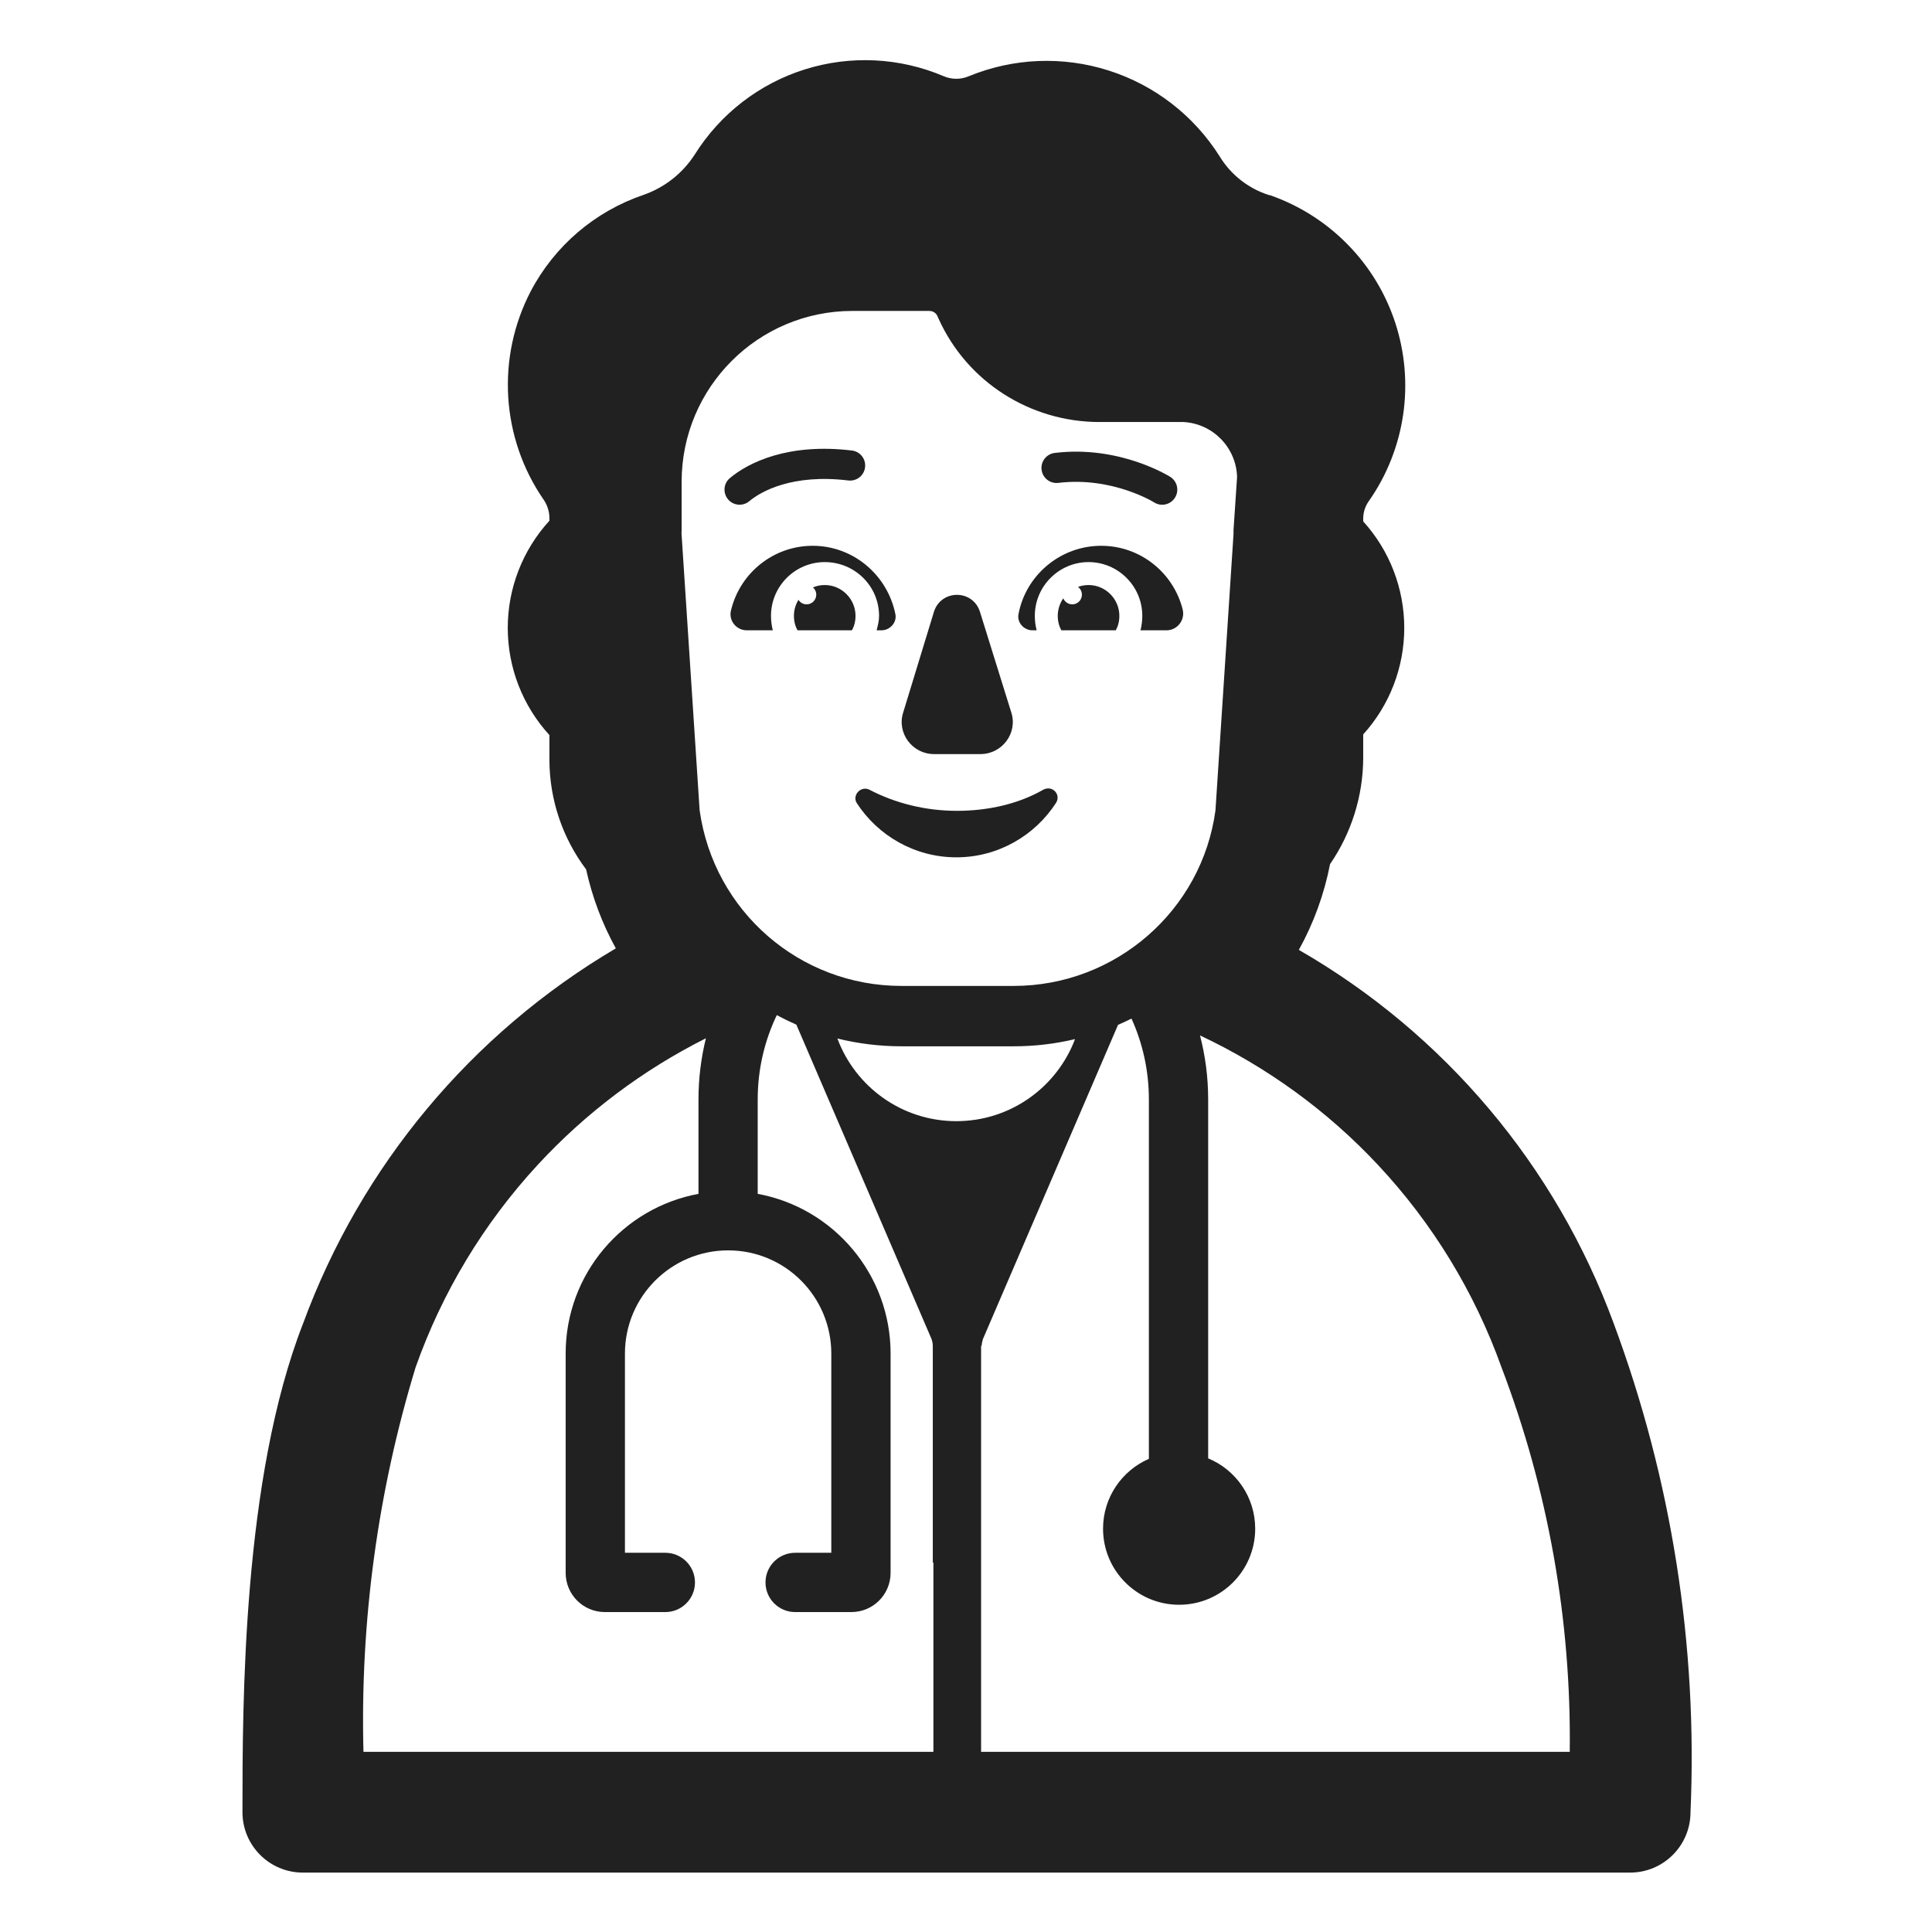 <svg viewBox="0 0 32 32" fill="none" xmlns="http://www.w3.org/2000/svg">
<path d="M14.96 11.8L15.47 10.13C15.59 9.76 16.11 9.76 16.23 10.13L16.75 11.8C16.86 12.14 16.6 12.49 16.24 12.49H15.47C15.11 12.49 14.85 12.14 14.96 11.8Z" fill="#212121"/>
<path d="M15.85 13.43C15.32 13.43 14.82 13.3 14.4 13.08C14.26 13.01 14.11 13.17 14.19 13.3C14.54 13.84 15.15 14.2 15.84 14.2C16.53 14.2 17.14 13.84 17.49 13.3C17.58 13.16 17.43 13 17.28 13.08C16.88 13.31 16.38 13.43 15.85 13.43Z" fill="#212121"/>
<path d="M12.11 10.1C12.26 9.49 12.81 9.04 13.46 9.04C14.14 9.04 14.7 9.53 14.83 10.17C14.86 10.31 14.74 10.44 14.6 10.44H14.52L14.525 10.418C14.543 10.347 14.56 10.282 14.56 10.2C14.56 9.71 14.16 9.31 13.66 9.31C13.17 9.31 12.77 9.71 12.77 10.2C12.77 10.28 12.78 10.36 12.8 10.44H12.37C12.19 10.44 12.06 10.27 12.11 10.1Z" fill="#212121"/>
<path d="M19.59 10.1C19.44 9.49 18.89 9.04 18.24 9.04C17.56 9.04 16.99 9.53 16.87 10.17C16.84 10.31 16.96 10.44 17.1 10.44H17.17C17.15 10.36 17.14 10.29 17.14 10.2C17.14 9.71 17.54 9.31 18.03 9.31C18.52 9.31 18.92 9.71 18.92 10.2C18.92 10.28 18.91 10.36 18.89 10.44H19.32C19.5 10.44 19.63 10.27 19.59 10.1Z" fill="#212121"/>
<path d="M14.17 10.2C14.17 9.92 13.94 9.69 13.66 9.69C13.591 9.69 13.525 9.704 13.465 9.729C13.499 9.758 13.52 9.802 13.52 9.85C13.52 9.938 13.448 10.01 13.36 10.01C13.303 10.01 13.253 9.98 13.225 9.935C13.177 10.013 13.15 10.103 13.15 10.2C13.15 10.29 13.17 10.37 13.21 10.44H14.11C14.15 10.37 14.17 10.29 14.17 10.2Z" fill="#212121"/>
<path d="M17.855 9.721C17.91 9.701 17.969 9.69 18.03 9.69C18.31 9.69 18.54 9.92 18.54 10.2C18.54 10.29 18.52 10.37 18.48 10.44H17.58C17.54 10.37 17.52 10.29 17.52 10.2C17.52 10.092 17.554 9.992 17.611 9.91C17.635 9.968 17.693 10.01 17.76 10.01C17.848 10.01 17.92 9.938 17.92 9.85C17.92 9.797 17.894 9.75 17.855 9.721Z" fill="#212121"/>
<path d="M14.05 7.958C13.127 7.846 12.607 8.137 12.411 8.301C12.305 8.39 12.147 8.376 12.059 8.271C11.97 8.165 11.983 8.007 12.089 7.919C12.393 7.663 13.053 7.334 14.11 7.462C14.247 7.478 14.345 7.603 14.328 7.74C14.312 7.877 14.187 7.975 14.05 7.958Z" fill="#212121"/>
<path d="M19.461 8.243C19.535 8.127 19.5 7.972 19.383 7.898L19.382 7.897L19.379 7.896L19.37 7.89C19.362 7.886 19.352 7.88 19.339 7.872C19.312 7.857 19.275 7.837 19.227 7.813C19.132 7.766 18.995 7.705 18.826 7.648C18.488 7.535 18.012 7.436 17.47 7.502C17.333 7.518 17.235 7.643 17.252 7.78C17.268 7.917 17.393 8.015 17.53 7.998C17.978 7.944 18.377 8.025 18.667 8.122C18.811 8.17 18.926 8.222 19.005 8.261C19.044 8.28 19.073 8.296 19.092 8.307C19.098 8.31 19.103 8.313 19.107 8.316C19.109 8.317 19.113 8.319 19.113 8.319L19.117 8.322C19.234 8.395 19.388 8.36 19.461 8.243Z" fill="#212121"/>
<path d="M28 30.016C28 30.568 27.552 31.016 27 31.016H5.016C4.464 31.016 4.016 30.568 4.016 30.016V30.016C4.016 28.221 4.016 24.486 5.022 21.916C5.98 19.311 7.809 17.118 10.2 15.708C9.974 15.298 9.808 14.857 9.708 14.4C9.316 13.879 9.103 13.245 9.1 12.593V12.175C8.656 11.69 8.41 11.057 8.41 10.4C8.41 9.743 8.656 9.11 9.1 8.625V8.57C9.097 8.462 9.062 8.358 9 8.27C8.656 7.769 8.455 7.184 8.418 6.578C8.381 5.971 8.509 5.366 8.789 4.827C9.184 4.073 9.855 3.5 10.661 3.227C11.011 3.104 11.31 2.868 11.51 2.555C11.931 1.885 12.577 1.386 13.332 1.149C14.087 0.912 14.902 0.952 15.63 1.262C15.696 1.29 15.767 1.305 15.839 1.305C15.911 1.305 15.982 1.29 16.048 1.262C16.785 0.959 17.606 0.926 18.366 1.169C19.125 1.411 19.774 1.914 20.2 2.588C20.387 2.896 20.68 3.125 21.024 3.233H21.035C21.521 3.402 21.962 3.682 22.322 4.05C22.683 4.417 22.953 4.864 23.112 5.353C23.271 5.843 23.315 6.363 23.24 6.872C23.165 7.382 22.973 7.867 22.679 8.29C22.614 8.377 22.579 8.482 22.579 8.59V8.636C23.017 9.119 23.259 9.748 23.259 10.4C23.259 11.052 23.017 11.681 22.579 12.164V12.558C22.576 13.184 22.385 13.796 22.03 14.312C21.933 14.81 21.759 15.289 21.513 15.733C23.923 17.12 25.769 19.31 26.728 21.92C27.689 24.507 28.121 27.259 28 30.016V30.016ZM16.25 29.016H26C26.027 26.839 25.643 24.677 24.868 22.643C24.422 21.399 23.727 20.26 22.824 19.295C21.986 18.399 20.985 17.672 19.876 17.15C19.964 17.489 20.011 17.844 20.011 18.21V24.155C20.468 24.344 20.79 24.794 20.79 25.32C20.79 26.016 20.226 26.58 19.53 26.58C18.834 26.58 18.27 26.016 18.27 25.32C18.27 24.802 18.583 24.357 19.029 24.163V18.21C19.029 17.732 18.926 17.279 18.741 16.871C18.668 16.908 18.593 16.942 18.518 16.975L16.28 22.18L16.275 22.2C16.267 22.23 16.26 22.257 16.26 22.29H16.25V29.016ZM17.806 17.211C17.479 17.289 17.139 17.33 16.79 17.33H14.93C14.566 17.33 14.211 17.285 13.87 17.201C14.167 18 14.937 18.57 15.84 18.57C16.739 18.57 17.506 18.005 17.806 17.211ZM13.19 16.971C13.08 16.923 12.972 16.87 12.866 16.814C12.664 17.236 12.55 17.709 12.55 18.21V19.774C13.806 20.005 14.751 21.107 14.751 22.42V26.05C14.751 26.411 14.461 26.701 14.1 26.701H13.17C12.899 26.701 12.679 26.481 12.679 26.21C12.679 25.939 12.899 25.719 13.17 25.719H13.769V22.42C13.769 21.479 13.008 20.71 12.06 20.71C11.12 20.71 10.351 21.472 10.351 22.42V25.719H11.02C11.291 25.719 11.511 25.939 11.511 26.21C11.511 26.481 11.291 26.701 11.02 26.701H10.02C9.659 26.701 9.369 26.411 9.369 26.05V22.42C9.369 21.096 10.322 20.004 11.569 19.774V18.21C11.569 17.861 11.612 17.522 11.692 17.197C10.645 17.723 9.7 18.433 8.904 19.296C8.01 20.265 7.322 21.406 6.883 22.649C6.255 24.711 5.964 26.861 6.02 29.016H15.46V25.88H15.45V22.29C15.45 22.25 15.44 22.21 15.43 22.18L13.19 16.971ZM14.12 5.15C12.556 5.15 11.29 6.416 11.29 7.98V8.79C11.29 8.805 11.289 8.82 11.288 8.834L11.588 13.42C11.822 15.093 13.246 16.33 14.93 16.33H16.79C18.476 16.33 19.908 15.082 20.132 13.421L20.431 8.845C20.43 8.823 20.43 8.8 20.431 8.777L20.49 7.899C20.474 7.407 20.084 7.014 19.599 6.99H18.21C17.068 6.99 16.016 6.328 15.544 5.274C15.54 5.266 15.537 5.258 15.533 5.249C15.508 5.185 15.456 5.15 15.39 5.15H14.12Z" fill="#212121"/>
</svg>
